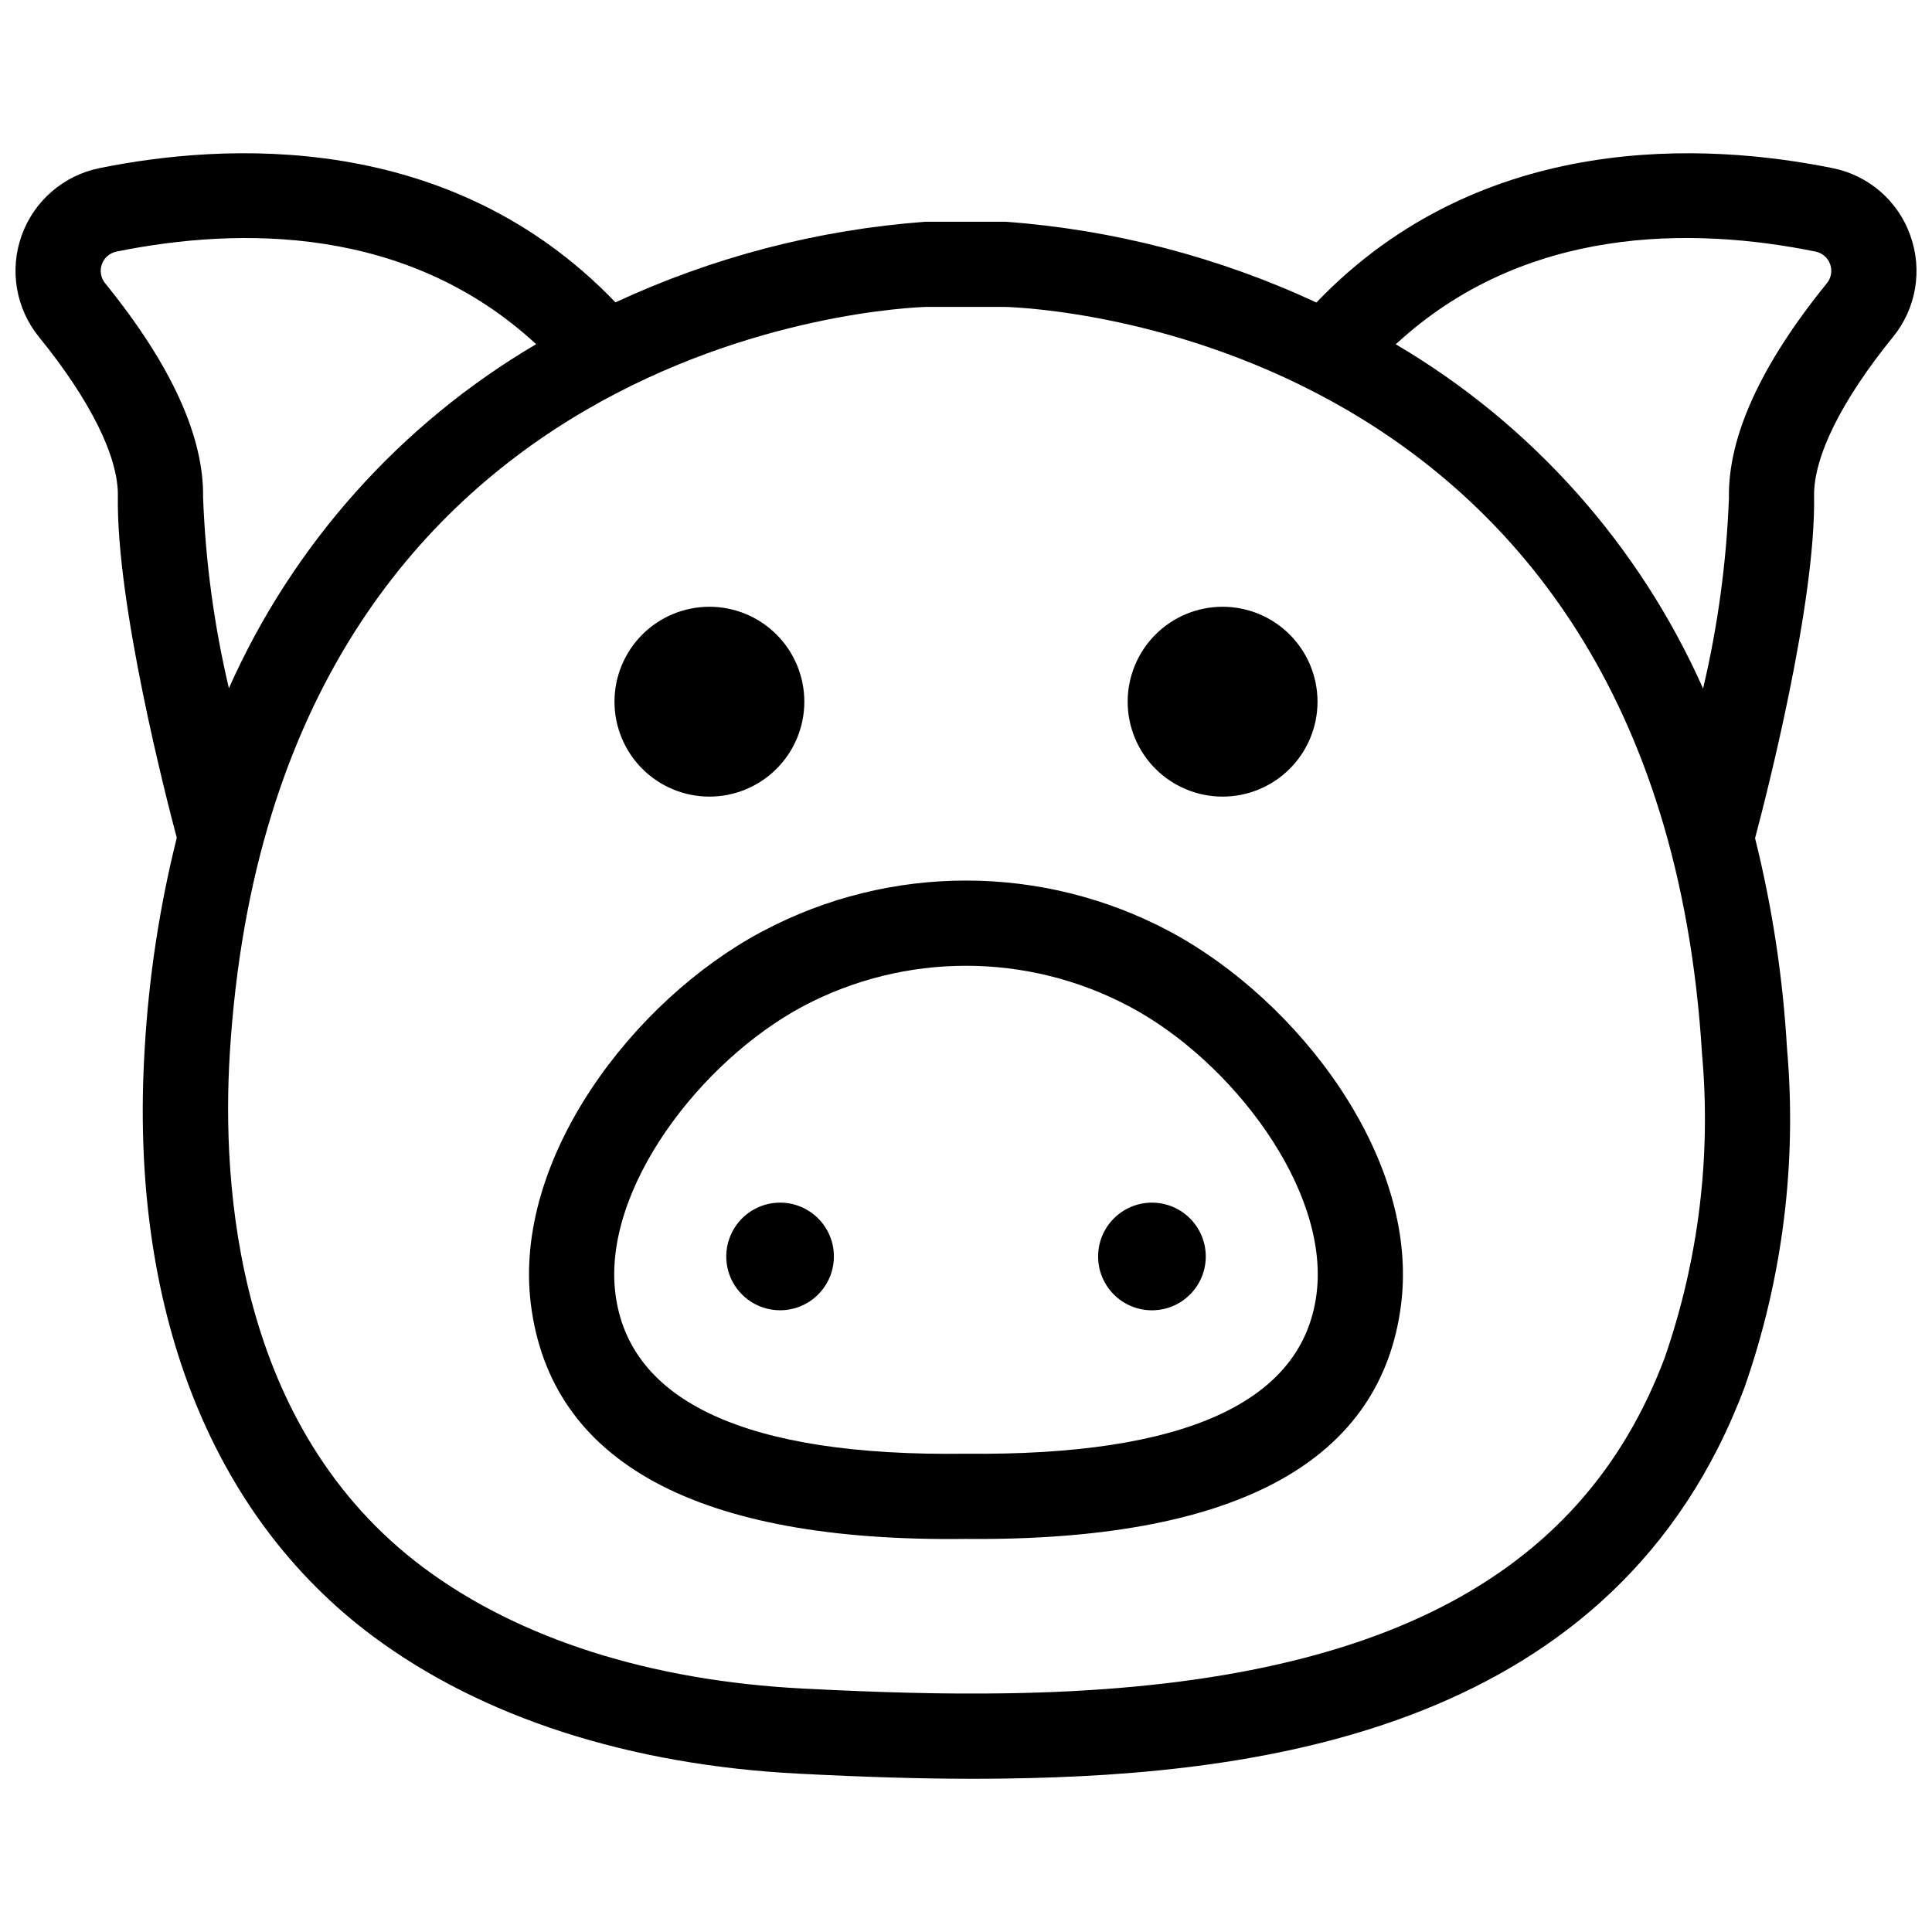 <?xml version="1.0" encoding="UTF-8"?>
<!-- Uploaded to: ICON Repo, www.iconrepo.com, Generator: ICON Repo Mixer Tools -->
<svg width="800px" height="800px" version="1.1" viewBox="144 144 512 512" xmlns="http://www.w3.org/2000/svg">
 <defs>
  <clipPath id="a">
   <path d="m148.09 184h503.81v432h-503.81z"/>
  </clipPath>
 </defs>
 <path d="m454.01 390.85-0.211-0.105c-33.637-17.844-73.93-17.852-107.57-0.02l-0.531 0.281c-33.801 18.09-65.863 59.922-61.016 98.625 5.258 41.926 44.09 63.094 115.21 62.199 1.082 0.012 2.156 0.016 3.227 0.016 69.273-0.004 107.02-20.926 112.19-62.215 4.848-38.703-27.215-80.535-61.301-98.781zm38.898 95.969c-3.594 28.691-34.789 43.035-93.012 42.434-57.977 0.789-89.215-13.742-92.809-42.434-3.477-27.77 22.664-61.672 49.664-76.113h-0.004c27.047-14.355 59.453-14.355 86.5 0l0.398 0.211c26.598 14.23 52.738 48.133 49.262 75.902z"/>
 <path d="m332 355.11c6.672 0 13.07-2.648 17.789-7.367s7.367-11.117 7.367-17.789-2.648-13.07-7.367-17.789c-4.715-4.719-11.113-7.367-17.785-7.367-6.676 0-13.074 2.648-17.789 7.367-4.719 4.719-7.371 11.117-7.371 17.789s2.652 13.07 7.371 17.785c4.715 4.719 11.113 7.371 17.785 7.371z"/>
 <path d="m468 355.11c6.672 0 13.07-2.652 17.789-7.371 4.715-4.715 7.367-11.113 7.367-17.785-0.004-6.672-2.652-13.07-7.371-17.789s-11.117-7.367-17.789-7.367-13.07 2.648-17.785 7.367c-4.719 4.719-7.367 11.117-7.367 17.789-0.004 6.672 2.648 13.07 7.367 17.789s11.117 7.367 17.789 7.367z"/>
 <path d="m350.73 462.71c-5.769 0-10.969 3.477-13.176 8.805-2.211 5.332-0.988 11.465 3.09 15.543 4.078 4.082 10.215 5.301 15.543 3.094 5.332-2.207 8.805-7.41 8.805-13.176 0-7.879-6.383-14.266-14.262-14.266z"/>
 <path d="m463.54 476.98c0 7.875-6.387 14.262-14.262 14.262-7.879 0-14.266-6.387-14.266-14.262 0-7.879 6.387-14.266 14.266-14.266 7.875 0 14.262 6.387 14.262 14.266"/>
 <g clip-path="url(#a)">
  <path d="m650.25 206.38c-3.258-9.176-11.105-15.953-20.66-17.836-32.863-6.652-92.773-10.262-136.73 35.625v-0.004c-25.934-12.051-53.836-19.305-82.359-21.402l-21.348 0.004v0.004c-28.414 2.113-56.211 9.352-82.047 21.359-43.957-45.848-103.84-42.242-136.7-35.586-9.543 1.922-17.387 8.699-20.672 17.867-3.281 9.164-1.527 19.383 4.625 26.93 13.633 16.789 21.047 31.766 20.879 42.156-0.465 28.422 12.73 79.711 15.609 90.527-4.566 18.277-7.406 36.938-8.492 55.742-4.219 68.312 17.25 123.66 60.465 155.85 28.914 21.531 67.941 34.125 112.86 36.426 17.902 0.922 32.504 1.352 46.039 1.352 3.031 0 6.016-0.016 8.965-0.062 67.703-0.977 161.65-12.793 195.68-103.79v-0.004c10.062-28.789 13.883-59.391 11.207-89.77-1.082-18.766-3.914-37.391-8.461-55.633 2.812-10.559 16.102-62.109 15.641-90.637-0.168-10.391 7.246-25.363 20.879-42.156 6.184-7.543 7.938-17.789 4.609-26.961zm-452.43 69.48c0.262-16.145-8.461-35.238-25.926-56.754-1.172-1.414-1.516-3.34-0.898-5.07 0.613-1.734 2.098-3.012 3.898-3.367 32.73-6.621 77.086-6.957 111.19 24.543-35.977 21.164-64.445 53.039-81.426 91.172-3.91-16.578-6.199-33.5-6.836-50.523zm387.41 227.77c-22.219 59.398-77.785 87.723-174.86 89.117h-0.004c-15.605 0.238-32.121-0.156-53.52-1.258-40.445-2.074-75.211-13.137-100.53-31.992-49.777-37.07-53.578-101.33-51.414-136.34 11.789-190.74 177.78-197.62 184.54-197.82l20.785-0.004c7.055 0.176 173 6.519 184.82 197.82h-0.004c2.461 27.219-0.887 54.652-9.82 80.48zm42.883-284.53c-17.465 21.52-26.188 40.613-25.926 56.754h0.004c-0.641 17.055-2.938 34.008-6.856 50.617-16.973-38.156-45.449-70.055-81.445-91.23 34.105-31.531 78.484-31.203 111.22-24.578 1.805 0.355 3.285 1.637 3.898 3.367 0.617 1.73 0.277 3.656-0.898 5.07z"/>
 </g>
</svg>